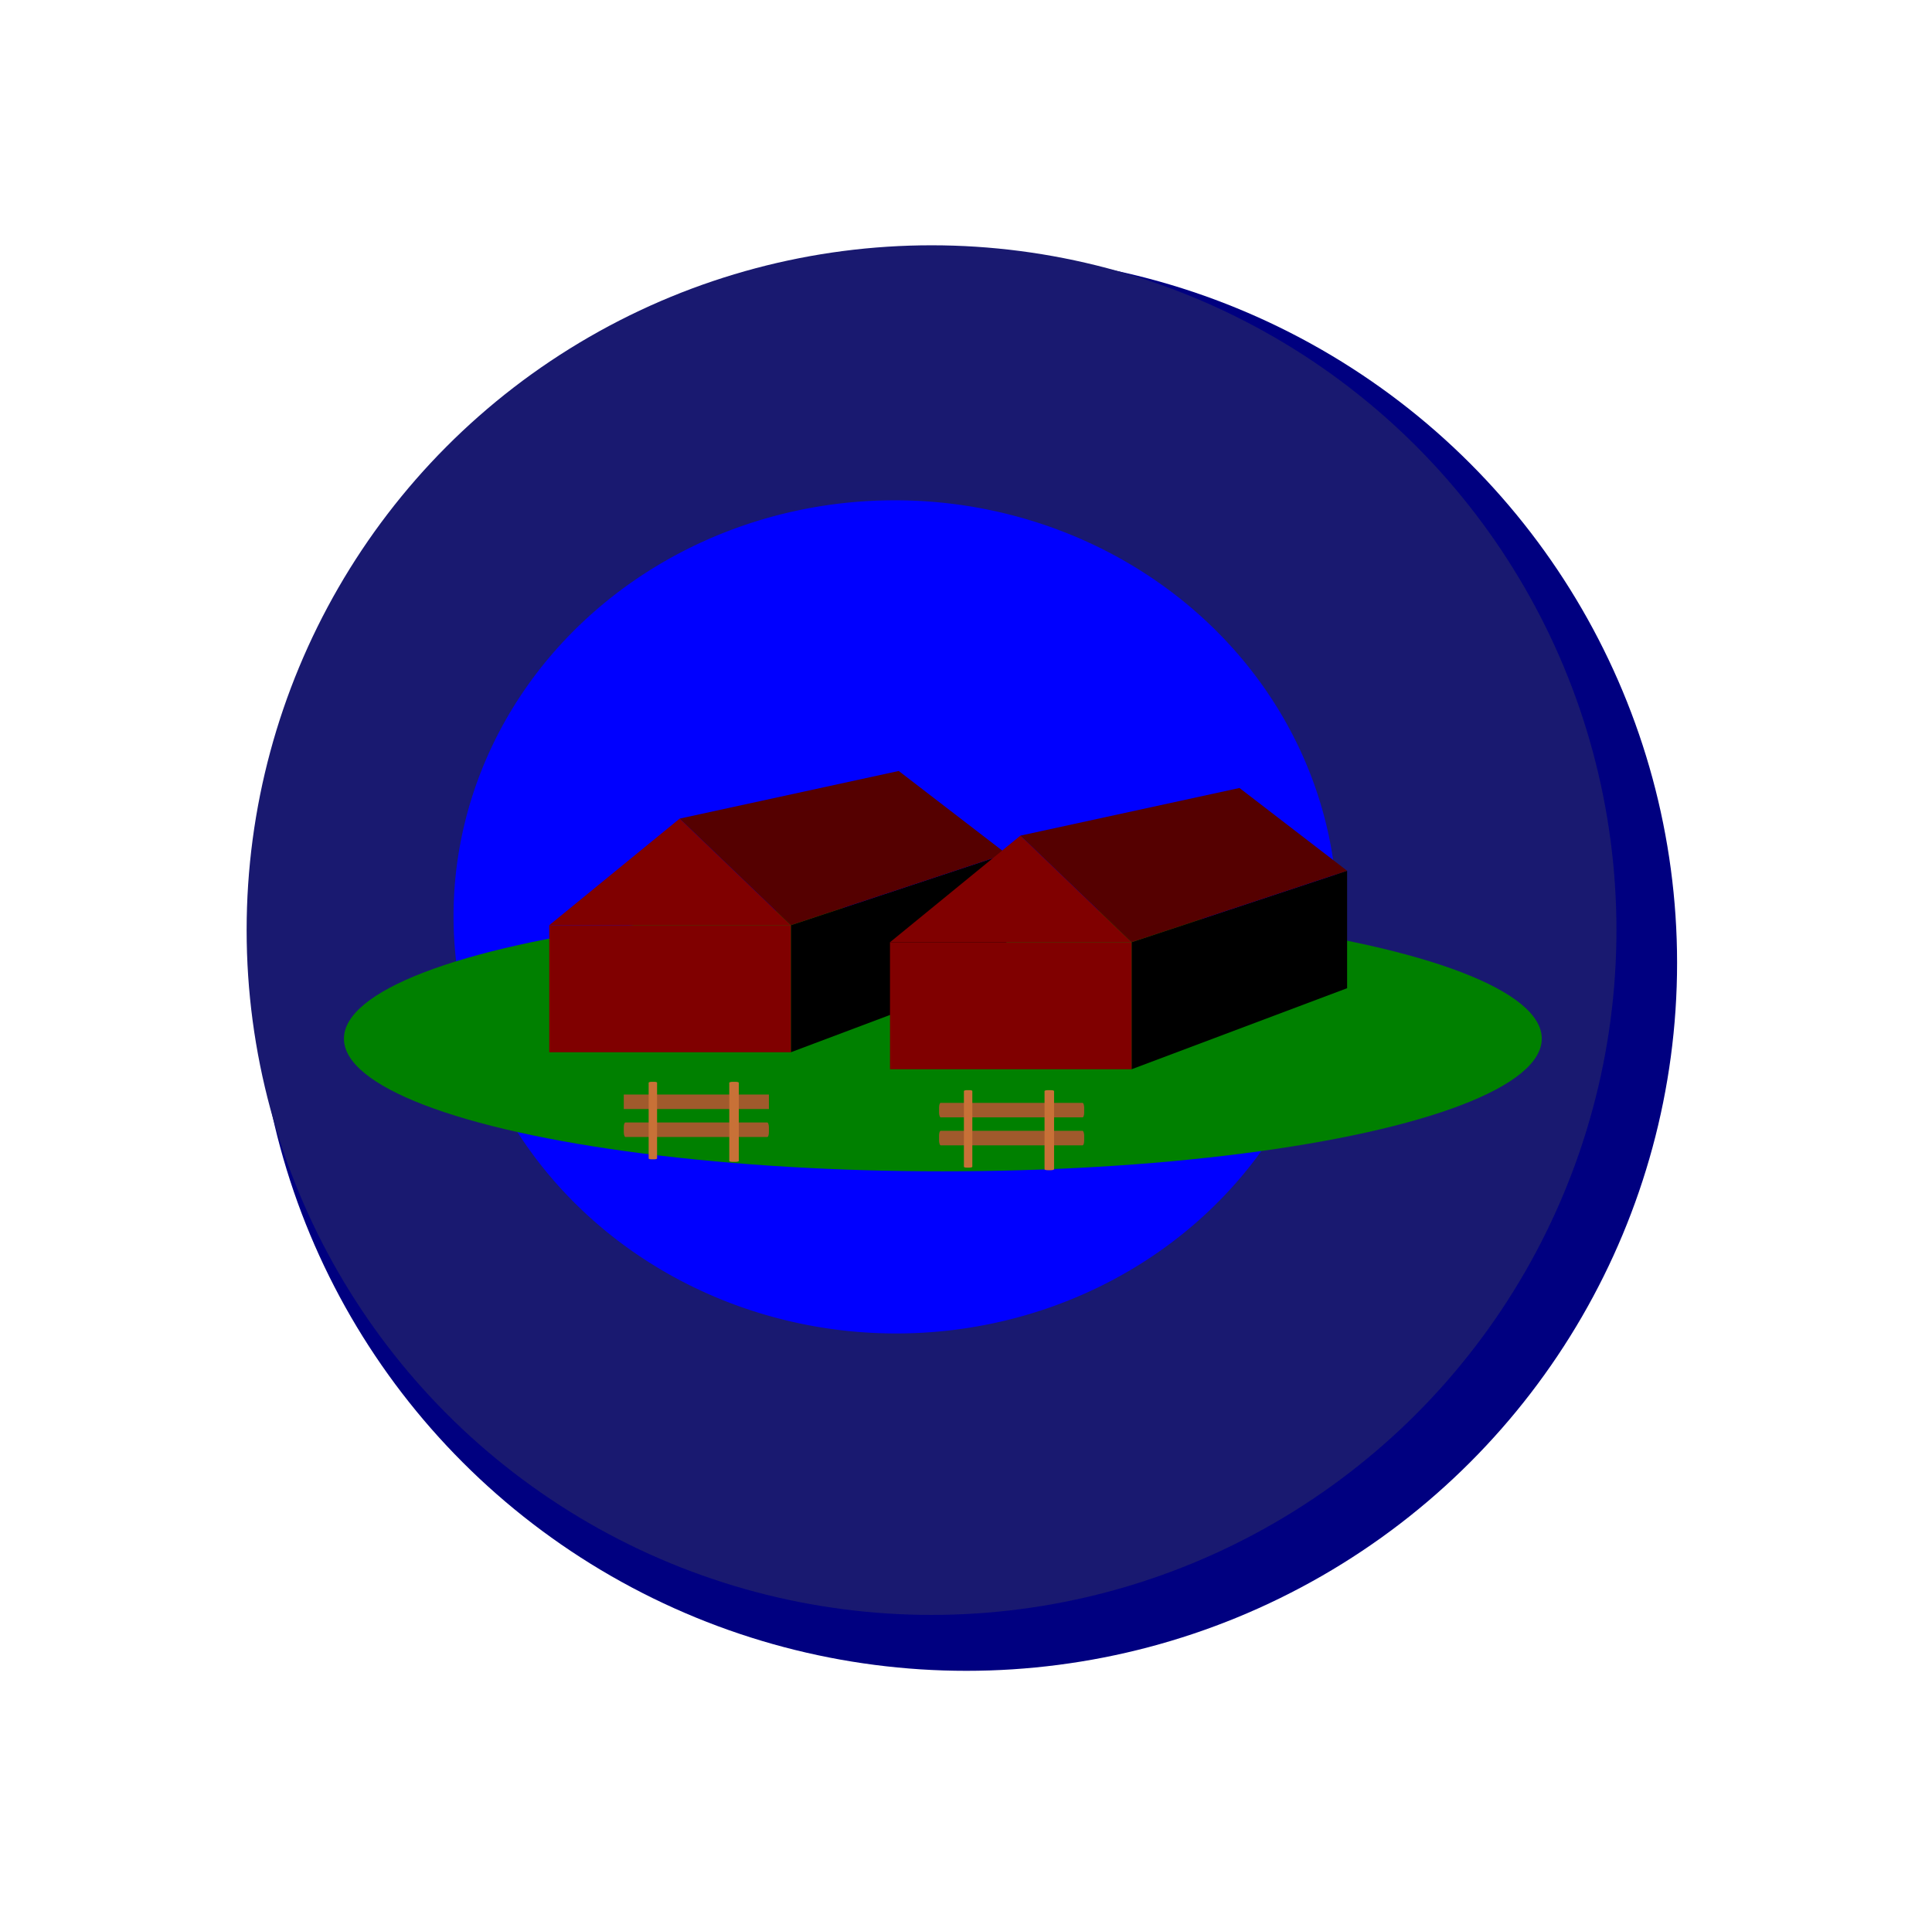 <?xml version="1.0" encoding="UTF-8" standalone="no"?> <svg xmlns:inkscape="http://www.inkscape.org/namespaces/inkscape" xmlns:sodipodi="http://sodipodi.sourceforge.net/DTD/sodipodi-0.dtd" xmlns:xlink="http://www.w3.org/1999/xlink" xmlns="http://www.w3.org/2000/svg" xmlns:svg="http://www.w3.org/2000/svg" xmlns:rdf="http://www.w3.org/1999/02/22-rdf-syntax-ns#" xmlns:cc="http://creativecommons.org/ns#" xmlns:dc="http://purl.org/dc/elements/1.1/" sodipodi:docname="‏‏الانتاج الحيواني.svg" inkscape:version="1.3 (0e150ed6c4, 2023-07-21)" id="svg6839" version="1.1" viewBox="0 0 200.859 200.074" height="200.074mm" width="200.859mm"><defs id="defs6833"><filter height="1.39" y="-0.195" width="1.476" x="-0.238" id="filter1530" style="color-interpolation-filters:sRGB" inkscape:collect="always"><feGaussianBlur id="feGaussianBlur1532" stdDeviation="1.909" inkscape:collect="always"></feGaussianBlur></filter><filter height="1.36" y="-0.18" width="1.36" x="-0.18" id="filter8376" style="color-interpolation-filters:sRGB" inkscape:collect="always"><feGaussianBlur id="feGaussianBlur8378" stdDeviation="13.771" inkscape:collect="always"></feGaussianBlur></filter><filter inkscape:collect="always" style="color-interpolation-filters:sRGB" id="filter1579" x="-0.613" width="2.226" y="-0.596" height="2.193"><feGaussianBlur inkscape:collect="always" stdDeviation="44.079" id="feGaussianBlur1581"></feGaussianBlur></filter><filter inkscape:collect="always" style="color-interpolation-filters:sRGB" id="filter7783" x="-0.102" width="1.204" y="-0.694" height="2.388"><feGaussianBlur inkscape:collect="always" stdDeviation="3.921" id="feGaussianBlur7785"></feGaussianBlur></filter><filter inkscape:collect="always" style="color-interpolation-filters:sRGB" id="filter7799" x="-0.222" width="1.431" y="-0.152" height="1.291"><feGaussianBlur inkscape:collect="always" stdDeviation="3.921" id="feGaussianBlur7801"></feGaussianBlur></filter><filter inkscape:collect="always" style="color-interpolation-filters:sRGB" id="filter7803" x="-0.223" width="1.446" y="-0.153" height="1.305"><feGaussianBlur inkscape:collect="always" stdDeviation="3.921" id="feGaussianBlur7805"></feGaussianBlur></filter></defs><g inkscape:label="طبقة 2" id="layer4" inkscape:groupmode="layer" transform="translate(1.262,-57.903)" sodipodi:insensitive="true"><circle r="0.2" cy="222.45" cx="279.146" id="path8381" style="opacity:1;fill:#ffffff;stroke:none;stroke-width:0.207;stroke-linecap:round;paint-order:stroke markers fill"></circle><use height="100%" width="100%" y="0" x="0" transform="matrix(0.573,0,0,0.573,-20.141,99.332)" xlink:href="#path8381" inkscape:spray-origin="#path8381" id="use8383"></use><use height="100%" width="100%" y="0" x="0" transform="matrix(0.531,0,0,0.531,40.273,127.367)" xlink:href="#path8381" inkscape:spray-origin="#path8381" id="use8385"></use><use height="100%" width="100%" y="0" x="0" transform="matrix(0.921,0,0,0.921,-206.182,95.202)" xlink:href="#path8381" inkscape:spray-origin="#path8381" id="use8387"></use><use height="100%" width="100%" y="0" x="0" transform="matrix(0.917,0,0,0.917,-75.798,171.48)" xlink:href="#path8381" inkscape:spray-origin="#path8381" id="use8391"></use><use height="100%" width="100%" y="0" x="0" transform="matrix(1.003,0,0,1.003,-220.325,7.156)" xlink:href="#path8381" inkscape:spray-origin="#path8381" id="use8397"></use><use height="100%" width="100%" y="0" x="0" transform="matrix(0.943,0,0,0.943,-411.466,-66.78)" xlink:href="#path8381" inkscape:spray-origin="#path8381" id="use8403"></use><use height="100%" width="100%" y="0" x="0" transform="matrix(1.09,0,0,1.09,-336.818,-204.461)" xlink:href="#path8381" inkscape:spray-origin="#path8381" id="use8405"></use><use height="100%" width="100%" y="0" x="0" transform="matrix(1.029,0,0,1.029,-345.631,-230.108)" xlink:href="#path8381" inkscape:spray-origin="#path8381" id="use8407"></use><use height="100%" width="100%" y="0" x="0" transform="matrix(1.255,0,0,1.255,-239.716,-7.218)" xlink:href="#path8381" inkscape:spray-origin="#path8381" id="use8409"></use><use height="100%" width="100%" y="0" x="0" transform="matrix(0.979,0,0,0.979,-391.433,28.755)" xlink:href="#path8381" inkscape:spray-origin="#path8381" id="use8411"></use><use height="100%" width="100%" y="0" x="0" transform="matrix(0.527,0,0,0.527,-121.931,32.068)" xlink:href="#path8381" inkscape:spray-origin="#path8381" id="use8413"></use><use height="100%" width="100%" y="0" x="0" transform="matrix(1.104,0,0,1.104,-405.115,-39.83)" xlink:href="#path8381" inkscape:spray-origin="#path8381" id="use8415"></use><use height="100%" width="100%" y="0" x="0" transform="matrix(0.639,0,0,0.639,-156.114,-172.634)" xlink:href="#path8381" inkscape:spray-origin="#path8381" id="use8417"></use><use height="100%" width="100%" y="0" x="0" transform="matrix(1.359,0,0,1.359,-418.77,-131.512)" xlink:href="#path8381" inkscape:spray-origin="#path8381" id="use8419"></use><use height="100%" width="100%" y="0" x="0" transform="matrix(0.857,0,0,0.857,-321.806,-14.091)" xlink:href="#path8381" inkscape:spray-origin="#path8381" id="use8421"></use><use height="100%" width="100%" y="0" x="0" transform="matrix(0.929,0,0,0.929,-337.247,-107.161)" xlink:href="#path8381" inkscape:spray-origin="#path8381" id="use8423"></use><use height="100%" width="100%" y="0" x="0" transform="matrix(1.126,0,0,1.126,-376.188,-69.443)" xlink:href="#path8381" inkscape:spray-origin="#path8381" id="use8425"></use><use height="100%" width="100%" y="0" x="0" transform="matrix(0.662,0,0,0.662,-279.33,10.404)" xlink:href="#path8381" inkscape:spray-origin="#path8381" id="use8427"></use><use height="100%" width="100%" y="0" x="0" transform="matrix(1.154,0,0,1.154,-167.519,-275.786)" xlink:href="#path8381" inkscape:spray-origin="#path8381" id="use8429"></use><use height="100%" width="100%" y="0" x="0" transform="matrix(0.959,0,0,0.959,-296.075,-301.278)" xlink:href="#path8381" inkscape:spray-origin="#path8381" id="use8431"></use><use height="100%" width="100%" y="0" x="0" transform="matrix(0.574,0,0,0.574,-103.83,94.293)" xlink:href="#path8381" inkscape:spray-origin="#path8381" id="use8433"></use><use height="100%" width="100%" y="0" x="0" transform="matrix(0.47,0,0,0.47,-88.362,54.801)" xlink:href="#path8381" inkscape:spray-origin="#path8381" id="use8435"></use><use height="100%" width="100%" y="0" x="0" transform="matrix(1.335,0,0,1.335,-137.346,-416.046)" xlink:href="#path8381" inkscape:spray-origin="#path8381" id="use8437"></use><use height="100%" width="100%" y="0" x="0" transform="matrix(1.258,0,0,1.258,-300.006,-339.148)" xlink:href="#path8381" inkscape:spray-origin="#path8381" id="use8439"></use><use height="100%" width="100%" y="0" x="0" transform="matrix(0.592,0,0,0.592,-111.499,-11.482)" xlink:href="#path8381" inkscape:spray-origin="#path8381" id="use8443"></use><use height="100%" width="100%" y="0" x="0" transform="matrix(0.929,0,0,0.929,29.787,-185.525)" xlink:href="#path8381" inkscape:spray-origin="#path8381" id="use8447"></use><use height="100%" width="100%" y="0" x="0" transform="matrix(0.95,0,0,0.95,73.127,-151.478)" xlink:href="#path8381" inkscape:spray-origin="#path8381" id="use8449"></use><use height="100%" width="100%" y="0" x="0" transform="matrix(1.113,0,0,1.113,74.806,-45.928)" xlink:href="#path8381" inkscape:spray-origin="#path8381" id="use8455"></use><use height="100%" width="100%" y="0" x="0" transform="matrix(1.209,0,0,1.209,-80.122,-56.155)" xlink:href="#path8381" inkscape:spray-origin="#path8381" id="use8457"></use><use height="100%" width="100%" y="0" x="0" transform="matrix(0.604,0,0,0.604,159.965,28.447)" xlink:href="#path8381" inkscape:spray-origin="#path8381" id="use8461"></use><use height="100%" width="100%" y="0" x="0" transform="matrix(0.742,0,0,0.742,-168.657,88.946)" xlink:href="#path8381" inkscape:spray-origin="#path8381" id="use8463"></use><use height="100%" width="100%" y="0" x="0" transform="matrix(0.63,0,0,0.63,151.078,-72.849)" xlink:href="#path8381" inkscape:spray-origin="#path8381" id="use8465"></use><use height="100%" width="100%" y="0" x="0" transform="matrix(0.797,0,0,0.797,-66.483,79.345)" xlink:href="#path8381" inkscape:spray-origin="#path8381" id="use8467"></use><use height="100%" width="100%" y="0" x="0" transform="matrix(1.039,0,0,1.039,-6.242,-25.182)" xlink:href="#path8381" inkscape:spray-origin="#path8381" id="use8471"></use><use height="100%" width="100%" y="0" x="0" transform="matrix(0.736,0,0,0.736,-81.089,157.034)" xlink:href="#path8381" inkscape:spray-origin="#path8381" id="use8473"></use><use height="100%" width="100%" y="0" x="0" transform="matrix(1.203,0,0,1.203,-250.001,77.2)" xlink:href="#path8381" inkscape:spray-origin="#path8381" id="use8479"></use><use height="100%" width="100%" y="0" x="0" transform="matrix(1.313,0,0,1.313,-53.3,-86.157)" xlink:href="#path8381" inkscape:spray-origin="#path8381" id="use8481"></use><use height="100%" width="100%" y="0" x="0" transform="matrix(1.04,0,0,1.04,-164.963,5.901)" xlink:href="#path8381" inkscape:spray-origin="#path8381" id="use8483"></use><use height="100%" width="100%" y="0" x="0" transform="matrix(0.676,0,0,0.676,-56.552,130.228)" xlink:href="#path8381" inkscape:spray-origin="#path8381" id="use8485"></use><use height="100%" width="100%" y="0" x="0" transform="matrix(0.497,0,0,0.497,-57.166,138.11)" xlink:href="#path8381" inkscape:spray-origin="#path8381" id="use8489"></use><use height="100%" width="100%" y="0" x="0" transform="matrix(0.725,0,0,0.725,-23.748,194.595)" xlink:href="#path8381" inkscape:spray-origin="#path8381" id="use8493"></use><use height="100%" width="100%" y="0" x="0" transform="matrix(0.827,0,0,0.827,-225.68,212.333)" xlink:href="#path8381" inkscape:spray-origin="#path8381" id="use8495"></use><use height="100%" width="100%" y="0" x="0" transform="matrix(0.87,0,0,0.87,-187.789,220.955)" xlink:href="#path8381" inkscape:spray-origin="#path8381" id="use8497"></use><use height="100%" width="100%" y="0" x="0" transform="matrix(0.773,0,0,0.773,-260.388,136.029)" xlink:href="#path8381" inkscape:spray-origin="#path8381" id="use8499"></use><use height="100%" width="100%" y="0" x="0" transform="matrix(0.953,0,0,0.953,-278.431,106.035)" xlink:href="#path8381" inkscape:spray-origin="#path8381" id="use8501"></use><use height="100%" width="100%" y="0" x="0" transform="matrix(0.804,0,0,0.804,-65.598,44.62)" xlink:href="#path8381" inkscape:spray-origin="#path8381" id="use8503"></use><use height="100%" width="100%" y="0" x="0" transform="matrix(1.045,0,0,1.045,-137.187,-13.352)" xlink:href="#path8381" inkscape:spray-origin="#path8381" id="use8507"></use><use height="100%" width="100%" y="0" x="0" transform="matrix(1.313,0,0,1.313,-34.463,-192.325)" xlink:href="#path8381" inkscape:spray-origin="#path8381" id="use8509"></use><use height="100%" width="100%" y="0" x="0" transform="matrix(0.8,0,0,0.8,14.876,-209.8)" xlink:href="#path8381" inkscape:spray-origin="#path8381" id="use8511"></use><use height="100%" width="100%" y="0" x="0" transform="matrix(1.024,0,0,1.024,56.962,-134.75)" xlink:href="#path8381" inkscape:spray-origin="#path8381" id="use8515"></use><use height="100%" width="100%" y="0" x="0" transform="matrix(0.799,0,0,0.799,-28.871,-269.548)" xlink:href="#path8381" inkscape:spray-origin="#path8381" id="use8517"></use><use height="100%" width="100%" y="0" x="0" transform="matrix(0.859,0,0,0.859,-174.812,23.966)" xlink:href="#path8381" inkscape:spray-origin="#path8381" id="use8521"></use><use height="100%" width="100%" y="0" x="0" transform="matrix(0.862,0,0,0.862,-141.852,64.927)" xlink:href="#path8381" inkscape:spray-origin="#path8381" id="use8523"></use><use height="100%" width="100%" y="0" x="0" transform="matrix(1.062,0,0,1.062,-330.628,-145.364)" xlink:href="#path8381" inkscape:spray-origin="#path8381" id="use8527"></use><use height="100%" width="100%" y="0" x="0" transform="matrix(1.357,0,0,1.357,-356.252,32.982)" xlink:href="#path8381" inkscape:spray-origin="#path8381" id="use8529"></use><use height="100%" width="100%" y="0" x="0" transform="matrix(0.992,0,0,0.992,-354,34.037)" xlink:href="#path8381" inkscape:spray-origin="#path8381" id="use8537"></use><use height="100%" width="100%" y="0" x="0" transform="matrix(0.981,0,0,0.981,-297.496,79.997)" xlink:href="#path8381" inkscape:spray-origin="#path8381" id="use8539"></use><use height="100%" width="100%" y="0" x="0" transform="matrix(0.56,0,0,0.56,-100.418,127.198)" xlink:href="#path8381" inkscape:spray-origin="#path8381" id="use8543"></use><use height="100%" width="100%" y="0" x="0" transform="matrix(0.889,0,0,0.889,-160.472,41.439)" xlink:href="#path8381" inkscape:spray-origin="#path8381" id="use8545"></use><use height="100%" width="100%" y="0" x="0" transform="matrix(1.168,0,0,1.168,-260.529,19.694)" xlink:href="#path8381" inkscape:spray-origin="#path8381" id="use8547"></use><use height="100%" width="100%" y="0" x="0" transform="matrix(0.981,0,0,0.981,-376.463,-103.586)" xlink:href="#path8381" inkscape:spray-origin="#path8381" id="use8551"></use><use height="100%" width="100%" y="0" x="0" transform="matrix(1.239,0,0,1.239,-261.172,-299.215)" xlink:href="#path8381" inkscape:spray-origin="#path8381" id="use8553"></use><use height="100%" width="100%" y="0" x="0" transform="matrix(0.687,0,0,0.687,-202.912,-170.502)" xlink:href="#path8381" inkscape:spray-origin="#path8381" id="use8557"></use><use height="100%" width="100%" y="0" x="0" transform="matrix(0.943,0,0,0.943,-302.973,-188.29)" xlink:href="#path8381" inkscape:spray-origin="#path8381" id="use8561"></use><use height="100%" width="100%" y="0" x="0" transform="matrix(1.173,0,0,1.173,-268.909,-414.085)" xlink:href="#path8381" inkscape:spray-origin="#path8381" id="use8563"></use><use height="100%" width="100%" y="0" x="0" transform="matrix(0.972,0,0,0.972,-90.814,-252.247)" xlink:href="#path8381" inkscape:spray-origin="#path8381" id="use8567"></use><use height="100%" width="100%" y="0" x="0" transform="matrix(0.593,0,0,0.593,-107.314,-1.43)" xlink:href="#path8381" inkscape:spray-origin="#path8381" id="use8569"></use><use height="100%" width="100%" y="0" x="0" transform="matrix(0.757,0,0,0.757,-135.578,-110.83)" xlink:href="#path8381" inkscape:spray-origin="#path8381" id="use8571"></use><use height="100%" width="100%" y="0" x="0" transform="matrix(0.622,0,0,0.622,-26.685,-230.073)" xlink:href="#path8381" inkscape:spray-origin="#path8381" id="use8573"></use><use height="100%" width="100%" y="0" x="0" transform="matrix(1.046,0,0,1.046,-311.991,-219.129)" xlink:href="#path8381" inkscape:spray-origin="#path8381" id="use8575"></use><use height="100%" width="100%" y="0" x="0" transform="matrix(0.501,0,0,0.501,-68.494,104.962)" xlink:href="#path8381" inkscape:spray-origin="#path8381" id="use8581"></use><use height="100%" width="100%" y="0" x="0" transform="matrix(0.784,0,0,0.784,-123.554,76.616)" xlink:href="#path8381" inkscape:spray-origin="#path8381" id="use8583"></use><use height="100%" width="100%" y="0" x="0" transform="matrix(1.219,0,0,1.219,-401.987,-0.612)" xlink:href="#path8381" inkscape:spray-origin="#path8381" id="use8587"></use><use height="100%" width="100%" y="0" x="0" transform="matrix(0.756,0,0,0.756,-304.31,-81.408)" xlink:href="#path8381" inkscape:spray-origin="#path8381" id="use8591"></use><use height="100%" width="100%" y="0" x="0" transform="matrix(1.264,0,0,1.264,-310.874,81.521)" xlink:href="#path8381" inkscape:spray-origin="#path8381" id="use8595"></use><use height="100%" width="100%" y="0" x="0" transform="matrix(0.747,0,0,0.747,-118.77,154.073)" xlink:href="#path8381" inkscape:spray-origin="#path8381" id="use8597"></use><use height="100%" width="100%" y="0" x="0" transform="matrix(0.578,0,0,0.578,-5.975,98.791)" xlink:href="#path8381" inkscape:spray-origin="#path8381" id="use8599"></use><use height="100%" width="100%" y="0" x="0" transform="matrix(0.844,0,0,0.844,-232.482,77.625)" xlink:href="#path8381" inkscape:spray-origin="#path8381" id="use8601"></use><use height="100%" width="100%" y="0" x="0" transform="matrix(0.886,0,0,0.886,-136.424,68.819)" xlink:href="#path8381" inkscape:spray-origin="#path8381" id="use8605"></use><use height="100%" width="100%" y="0" x="0" transform="matrix(1.025,0,0,1.025,-239.033,112.545)" xlink:href="#path8381" inkscape:spray-origin="#path8381" id="use8609"></use><use height="100%" width="100%" y="0" x="0" transform="matrix(1.257,0,0,1.257,-213.181,7.298)" xlink:href="#path8381" inkscape:spray-origin="#path8381" id="use8611"></use><use height="100%" width="100%" y="0" x="0" transform="matrix(0.549,0,0,0.549,42.078,47.578)" xlink:href="#path8381" inkscape:spray-origin="#path8381" id="use8613"></use><use height="100%" width="100%" y="0" x="0" transform="matrix(0.966,0,0,0.966,-80.237,35.205)" xlink:href="#path8381" inkscape:spray-origin="#path8381" id="use8615"></use><use height="100%" width="100%" y="0" x="0" transform="matrix(1.327,0,0,1.327,-220.961,49.176)" xlink:href="#path8381" inkscape:spray-origin="#path8381" id="use8617"></use><use height="100%" width="100%" y="0" x="0" transform="matrix(0.785,0,0,0.785,-35.097,-62.963)" xlink:href="#path8381" inkscape:spray-origin="#path8381" id="use8619"></use><use height="100%" width="100%" y="0" x="0" transform="matrix(0.735,0,0,0.735,-156.195,92.86)" xlink:href="#path8381" inkscape:spray-origin="#path8381" id="use8621"></use><use height="100%" width="100%" y="0" x="0" transform="matrix(-0.131,0.995,-0.995,-0.131,316.902,-100.027)" xlink:href="#path8381" inkscape:spray-origin="#path8381" id="use8397-0"></use><use height="100%" width="100%" y="0" x="0" transform="matrix(-0.104,0.79,-0.79,-0.104,225.219,43.056)" xlink:href="#path8381" inkscape:spray-origin="#path8381" id="use8467-0"></use><use height="100%" width="100%" y="0" x="0" transform="matrix(-0.136,1.031,-1.031,-0.136,310.908,-44.976)" xlink:href="#path8381" inkscape:spray-origin="#path8381" id="use8483-6"></use><use height="100%" width="100%" y="0" x="0" transform="matrix(-0.065,0.492,-0.492,-0.065,165.74,44.608)" xlink:href="#path8381" inkscape:spray-origin="#path8381" id="use8489-5"></use><use height="100%" width="100%" y="0" x="0" transform="matrix(-0.113,0.855,-0.855,-0.113,249.367,-29.781)" xlink:href="#path8381" inkscape:spray-origin="#path8381" id="use8523-1"></use><use height="100%" width="100%" y="0" x="0" transform="matrix(-0.073,0.556,-0.556,-0.073,182.214,3.154)" xlink:href="#path8381" inkscape:spray-origin="#path8381" id="use8543-5"></use><use height="100%" width="100%" y="0" x="0" transform="matrix(-0.116,0.882,-0.882,-0.116,275.088,-45.171)" xlink:href="#path8381" inkscape:spray-origin="#path8381" id="use8545-7"></use><use height="100%" width="100%" y="0" x="0" transform="matrix(-0.103,0.778,-0.778,-0.103,235.386,-13.169)" xlink:href="#path8381" inkscape:spray-origin="#path8381" id="use8583-5"></use><use height="100%" width="100%" y="0" x="0" transform="matrix(-0.116,0.879,-0.879,-0.116,244.799,-24.909)" xlink:href="#path8381" inkscape:spray-origin="#path8381" id="use8605-8"></use><use height="100%" width="100%" y="0" x="0" transform="matrix(-0.096,0.729,-0.729,-0.096,223.549,-47.653)" xlink:href="#path8381" inkscape:spray-origin="#path8381" id="use8621-9"></use><use height="100%" width="100%" y="0" x="0" transform="matrix(1.304,0,0,1.304,-182.172,36.287)" xlink:href="#path8381" inkscape:spray-origin="#path8381" id="use8623"></use><use height="100%" width="100%" y="0" x="0" transform="matrix(1.344,0,0,1.344,-57.536,-33.691)" xlink:href="#path8381" inkscape:spray-origin="#path8381" id="use8627"></use><use height="100%" width="100%" y="0" x="0" transform="matrix(0.933,0,0,0.933,95.024,-179.052)" xlink:href="#path8381" inkscape:spray-origin="#path8381" id="use8631"></use><use height="100%" width="100%" y="0" x="0" transform="matrix(1.141,0,0,1.141,-37.856,-302.809)" xlink:href="#path8381" inkscape:spray-origin="#path8381" id="use8635"></use><use height="100%" width="100%" y="0" x="0" transform="matrix(0.601,0,0,0.601,-17.391,-82.323)" xlink:href="#path8381" inkscape:spray-origin="#path8381" id="use8637"></use><use height="100%" width="100%" y="0" x="0" transform="matrix(1.205,0,0,1.205,-58.882,-257.317)" xlink:href="#path8381" inkscape:spray-origin="#path8381" id="use8639"></use><use height="100%" width="100%" y="0" x="0" transform="matrix(0.82,0,0,0.82,-176.483,-287.667)" xlink:href="#path8381" inkscape:spray-origin="#path8381" id="use8641"></use><use height="100%" width="100%" y="0" x="0" transform="matrix(0.887,0,0,0.887,-91.373,-135.035)" xlink:href="#path8381" inkscape:spray-origin="#path8381" id="use8645"></use><use height="100%" width="100%" y="0" x="0" transform="matrix(0.753,0,0,0.753,-260.825,-91.094)" xlink:href="#path8381" inkscape:spray-origin="#path8381" id="use8647"></use><use height="100%" width="100%" y="0" x="0" transform="matrix(1.06,0,0,1.06,-150.919,-282.933)" xlink:href="#path8381" inkscape:spray-origin="#path8381" id="use8649"></use><use height="100%" width="100%" y="0" x="0" transform="matrix(0.478,0,0,0.478,-50.566,-60.179)" xlink:href="#path8381" inkscape:spray-origin="#path8381" id="use8651"></use><use height="100%" width="100%" y="0" x="0" transform="matrix(0.555,0,0,0.555,-160.068,132.589)" xlink:href="#path8381" inkscape:spray-origin="#path8381" id="use8653"></use><use height="100%" width="100%" y="0" x="0" transform="matrix(0.727,0,0,0.727,-327.58,35.513)" xlink:href="#path8381" inkscape:spray-origin="#path8381" id="use8655"></use><use height="100%" width="100%" y="0" x="0" transform="matrix(1.015,0,0,1.015,-273.856,51.65)" xlink:href="#path8381" inkscape:spray-origin="#path8381" id="use8657"></use><use height="100%" width="100%" y="0" x="0" transform="matrix(0.848,0,0,0.848,-320.932,-104.361)" xlink:href="#path8381" inkscape:spray-origin="#path8381" id="use8659"></use><use height="100%" width="100%" y="0" x="0" transform="matrix(0.886,0,0,0.886,-216.737,193.846)" xlink:href="#path8381" inkscape:spray-origin="#path8381" id="use8661"></use><use height="100%" width="100%" y="0" x="0" transform="matrix(1.069,0,0,1.069,-371.717,13.101)" xlink:href="#path8381" inkscape:spray-origin="#path8381" id="use8663"></use></g><g transform="translate(-43.773,-149.977)" id="layer1" inkscape:groupmode="layer" inkscape:label="طبقة 1" style="display:inline" sodipodi:insensitive="true"><path sodipodi:nodetypes="ccc" inkscape:connector-curvature="0" id="path1096-2" d="m 141.968,205.752 46.236,13.661 v 53.802" style="fill:none;stroke:#000000;stroke-width:1.781;stroke-linecap:round;stroke-linejoin:miter;stroke-miterlimit:4;stroke-dasharray:none;stroke-opacity:1;filter:url(#filter7803)"></path><path inkscape:connector-curvature="0" id="path1096-3-9" d="M 141.968,205.752 95.732,219.412 v 53.802" style="fill:none;stroke:#000000;stroke-width:1.702;stroke-linecap:butt;stroke-linejoin:miter;stroke-miterlimit:4;stroke-dasharray:none;stroke-opacity:1;filter:url(#filter7799)"></path><path inkscape:connector-curvature="0" id="path1203-9" d="m 95.916,220.088 h 92.67 l -46.335,-13.714 z" style="fill:#4d4d4d;stroke:#000000;stroke-width:0.207;stroke-linecap:round;stroke-linejoin:miter;stroke-miterlimit:4;stroke-dasharray:none;stroke-opacity:1;filter:url(#filter7783)"></path><circle cy="217.023" cx="169.983" id="path850-1-7-7-6-9-2" style="opacity:1;fill:#000080;fill-opacity:1;stroke:none;stroke-width:12.551;stroke-linecap:round;stroke-linejoin:round;stroke-miterlimit:4;stroke-dasharray:none;stroke-dashoffset:3.876;stroke-opacity:1;paint-order:markers stroke fill;filter:url(#filter8376)" r="91.9" transform="matrix(0.804,0,0,0.801,7.576,76.26)"></circle><circle style="opacity:1;fill:#191970;fill-opacity:1;stroke:none;stroke-width:9.725;stroke-linecap:round;stroke-linejoin:round;stroke-miterlimit:4;stroke-dasharray:none;stroke-dashoffset:3.876;stroke-opacity:1;paint-order:markers stroke fill" id="path850-1-7-7-6-9" r="71.206" cy="246.688" cx="140.62"></circle><g style="filter:url(#filter1530)" transform="matrix(0.064,-0.013,0.013,0.064,912.429,412.052)" id="use1682"><ellipse style="fill:#ffffff;fill-opacity:0.957;stroke-width:71.718;stroke-linecap:round;stroke-linejoin:round;paint-order:fill markers stroke" id="ellipse7478" cx="-1645.846" cy="328.742" rx="1.069" ry="11.76"></ellipse><ellipse style="fill:#ffffff;fill-opacity:0.957;stroke-width:71.718;stroke-linecap:round;stroke-linejoin:round;paint-order:fill markers stroke" id="ellipse7480" cx="-1646.38" cy="328.207" rx="9.622" ry="1.069"></ellipse></g><g style="filter:url(#filter1530)" transform="matrix(0.014,-0.07,0.07,0.014,373.532,-290.393)" id="use1714"><ellipse style="fill:#ffffff;fill-opacity:0.957;stroke-width:71.718;stroke-linecap:round;stroke-linejoin:round;paint-order:fill markers stroke" id="ellipse7484" cx="-1645.846" cy="328.742" rx="1.069" ry="11.76"></ellipse><ellipse style="fill:#ffffff;fill-opacity:0.957;stroke-width:71.718;stroke-linecap:round;stroke-linejoin:round;paint-order:fill markers stroke" id="ellipse7486" cx="-1646.38" cy="328.207" rx="9.622" ry="1.069"></ellipse></g><g style="filter:url(#filter1530)" transform="matrix(0.012,0.075,-0.075,0.012,887.434,119.874)" id="use2909"><ellipse style="fill:#ffffff;fill-opacity:0.957;stroke-width:71.718;stroke-linecap:round;stroke-linejoin:round;paint-order:fill markers stroke" id="ellipse7466" cx="-1645.846" cy="328.742" rx="1.069" ry="11.76"></ellipse><ellipse style="fill:#ffffff;fill-opacity:0.957;stroke-width:71.718;stroke-linecap:round;stroke-linejoin:round;paint-order:fill markers stroke" id="ellipse7468" cx="-1646.38" cy="328.207" rx="9.622" ry="1.069"></ellipse></g><g style="filter:url(#filter1530)" transform="matrix(0.063,-0.05,0.05,0.063,-606.511,80.858)" id="use3175"><ellipse style="fill:#ffffff;fill-opacity:0.957;stroke-width:71.718;stroke-linecap:round;stroke-linejoin:round;paint-order:fill markers stroke" id="ellipse7472" cx="-1645.846" cy="328.742" rx="1.069" ry="11.76"></ellipse><ellipse style="fill:#ffffff;fill-opacity:0.957;stroke-width:71.718;stroke-linecap:round;stroke-linejoin:round;paint-order:fill markers stroke" id="ellipse7474" cx="-1646.38" cy="328.207" rx="9.622" ry="1.069"></ellipse></g><path transform="matrix(0.003,0.502,-0.518,0.002,20.634,159.489)" d="m 258.141,-223.396 a 86.287,88.692 0 0 1 -86.07,88.692 86.287,88.692 0 0 1 -86.502,-88.247 86.287,88.692 0 0 1 85.636,-89.135 86.287,88.692 0 0 1 86.932,87.8" sodipodi:arc-type="arc" sodipodi:open="true" sodipodi:end="6.2731482" sodipodi:start="0" sodipodi:ry="88.692268" sodipodi:rx="86.286842" sodipodi:cy="-223.3961" sodipodi:cx="171.85429" sodipodi:type="arc" id="path850-1-7-7-6-9-1" style="opacity:1;fill:#0000ff;fill-opacity:1;stroke:none;stroke-width:11.948;stroke-linecap:round;stroke-linejoin:round;stroke-miterlimit:4;stroke-dasharray:none;stroke-dashoffset:3.876;stroke-opacity:1;paint-order:markers stroke fill;filter:url(#filter1579)"></path><use height="100%" width="100%" y="0" x="0" transform="matrix(1.003,0,0,1.003,-46.93,-53.774)" xlink:href="#path8381" inkscape:spray-origin="#path8381" id="use8397-2"></use><use height="100%" width="100%" y="0" x="0" transform="matrix(0.574,0,0,0.574,69.565,33.362)" xlink:href="#path8381" inkscape:spray-origin="#path8381" id="use8433-3"></use><use height="100%" width="100%" y="0" x="0" transform="matrix(0.742,0,0,0.742,4.739,28.016)" xlink:href="#path8381" inkscape:spray-origin="#path8381" id="use8463-8"></use><use height="100%" width="100%" y="0" x="0" transform="matrix(0.56,0,0,0.56,72.977,66.267)" xlink:href="#path8381" inkscape:spray-origin="#path8381" id="use8543-1"></use><use height="100%" width="100%" y="0" x="0" transform="matrix(0.735,0,0,0.735,17.201,31.929)" xlink:href="#path8381" inkscape:spray-origin="#path8381" id="use8621-7"></use><use height="100%" width="100%" y="0" x="0" transform="matrix(-0.104,0.79,-0.79,-0.104,398.614,-17.875)" xlink:href="#path8381" inkscape:spray-origin="#path8381" id="use8467-0-6"></use></g><g inkscape:groupmode="layer" id="layer2" inkscape:label="طبقة 3" style="display:inline"><use height="100%" width="100%" y="0" x="0" transform="matrix(0.643,0.45,-0.45,0.643,-59.515,-206.444)" xlink:href="#path8381" inkscape:spray-origin="#path8381" id="use8619-9"></use><use height="100%" width="100%" y="0" x="0" transform="matrix(0.492,0.344,-0.344,0.492,-33.909,-212.161)" xlink:href="#path8381" inkscape:spray-origin="#path8381" id="use8637-9"></use><use height="100%" width="100%" y="0" x="0" transform="matrix(0.727,0.508,-0.508,0.727,-64.321,-297.758)" xlink:href="#path8381" inkscape:spray-origin="#path8381" id="use8645-5"></use><use height="100%" width="100%" y="0" x="0" transform="matrix(0.822,0.575,-0.575,0.822,-58.608,-306.958)" xlink:href="#path8381" inkscape:spray-origin="#path8381" id="use8397-2-4" style="display:inline"></use><use height="100%" width="100%" y="0" x="0" transform="matrix(0.47,0.329,-0.329,0.47,-13.09,-168.785)" xlink:href="#path8381" inkscape:spray-origin="#path8381" id="use8433-3-1" style="display:inline"></use><use height="100%" width="100%" y="0" x="0" transform="matrix(0.608,0.425,-0.425,0.608,-63.147,-210.321)" xlink:href="#path8381" inkscape:spray-origin="#path8381" id="use8463-8-2" style="display:inline"></use><use height="100%" width="100%" y="0" x="0" transform="matrix(0.459,0.321,-0.321,0.459,-29.154,-139.865)" xlink:href="#path8381" inkscape:spray-origin="#path8381" id="use8543-1-6" style="display:inline"></use><use height="100%" width="100%" y="0" x="0" transform="matrix(0.603,0.421,-0.421,0.603,-55.178,-199.972)" xlink:href="#path8381" inkscape:spray-origin="#path8381" id="use8621-7-6" style="display:inline"></use><use height="100%" width="100%" y="0" x="0" transform="matrix(-0.538,0.588,-0.588,-0.538,285.914,-22.173)" xlink:href="#path8381" inkscape:spray-origin="#path8381" id="use8467-0-6-7" style="display:inline"></use><ellipse style="fill:#008000;fill-opacity:1;stroke-width:1.428" id="path4" cx="98.023" cy="107.996" rx="62.266" ry="13.798"></ellipse><path style="fill:#000000;stroke-width:1.203" d="m 104.627,88.774 -22.406,7.429 v 13.208 l 22.406,-8.428 z" id="path1" sodipodi:nodetypes="ccccc"></path><rect style="fill:#800000;stroke-width:1.583" id="rect1" width="25.119" height="13.208" x="57.102" y="96.203"></rect><path style="fill:#800000;stroke-width:1.203" d="M 57.102,96.203 70.663,85.118 82.22,96.203 Z" id="path2"></path><path style="fill:#550000;stroke-width:1.203" d="m 70.663,85.118 c 22.773,-4.953 22.773,-4.953 22.773,-4.953 l 11.19,8.609 -22.406,7.429 z" id="path3"></path><path style="fill:#000000;stroke-width:1.203" d="m 140.052,90.543 -22.406,7.429 v 13.208 l 22.406,-8.428 z" id="path1-4" sodipodi:nodetypes="ccccc"></path><rect style="fill:#800000;stroke-width:1.583" id="rect1-8" width="25.119" height="13.208" x="92.527" y="97.972"></rect><path style="fill:#800000;stroke-width:1.203" d="M 92.527,97.972 106.089,86.887 117.646,97.972 Z" id="path2-5"></path><path style="fill:#550000;stroke-width:1.203" d="m 106.089,86.887 c 22.773,-4.953 22.773,-4.953 22.773,-4.953 l 11.19,8.609 -22.406,7.429 z" id="path3-7"></path><g id="g6" transform="matrix(1.203,0,0,1.203,36.899,30.202)"><rect style="fill:#a05a2c;stroke-width:0.8" id="rect4" width="12.542" height="1.254" x="23.235" y="69.498" ry="0.412" rx="0"></rect><rect style="fill:#a05a2c;stroke-width:0.8" id="rect4-4" width="12.542" height="1.254" x="23.235" y="71.914" ry="0.412" rx="0.137"></rect><rect style="fill:#c87137;stroke-width:0.481" id="rect4-4-3" width="6.918" height="0.823" x="-75.318" y="32.351" ry="0.27" rx="0.076" transform="rotate(-90)"></rect><rect style="fill:#c87137;stroke-width:0.445" id="rect4-4-3-4" width="6.697" height="0.727" x="-75.096" y="25.385" ry="0.239" rx="0.073" transform="rotate(-90)"></rect></g><g id="g5" transform="matrix(1.203,0,0,1.203,48.921,31.215)"><rect style="fill:#a05a2c;stroke-width:0.8" id="rect4-48" width="12.542" height="1.254" x="40.488" y="69.376" ry="0.412" rx="0.137"></rect><rect style="fill:#a05a2c;stroke-width:0.8" id="rect4-4-1" width="12.542" height="1.254" x="40.488" y="71.792" ry="0.412" rx="0.137"></rect><rect style="fill:#c87137;stroke-width:0.481" id="rect4-4-3-5" width="6.918" height="0.823" x="-75.196" y="49.604" ry="0.27" rx="0.076" transform="rotate(-90)"></rect><rect style="fill:#c87137;stroke-width:0.445" id="rect4-4-3-4-6" width="6.697" height="0.727" x="-74.974" y="42.637" ry="0.239" rx="0.073" transform="rotate(-90)"></rect></g></g></svg> 